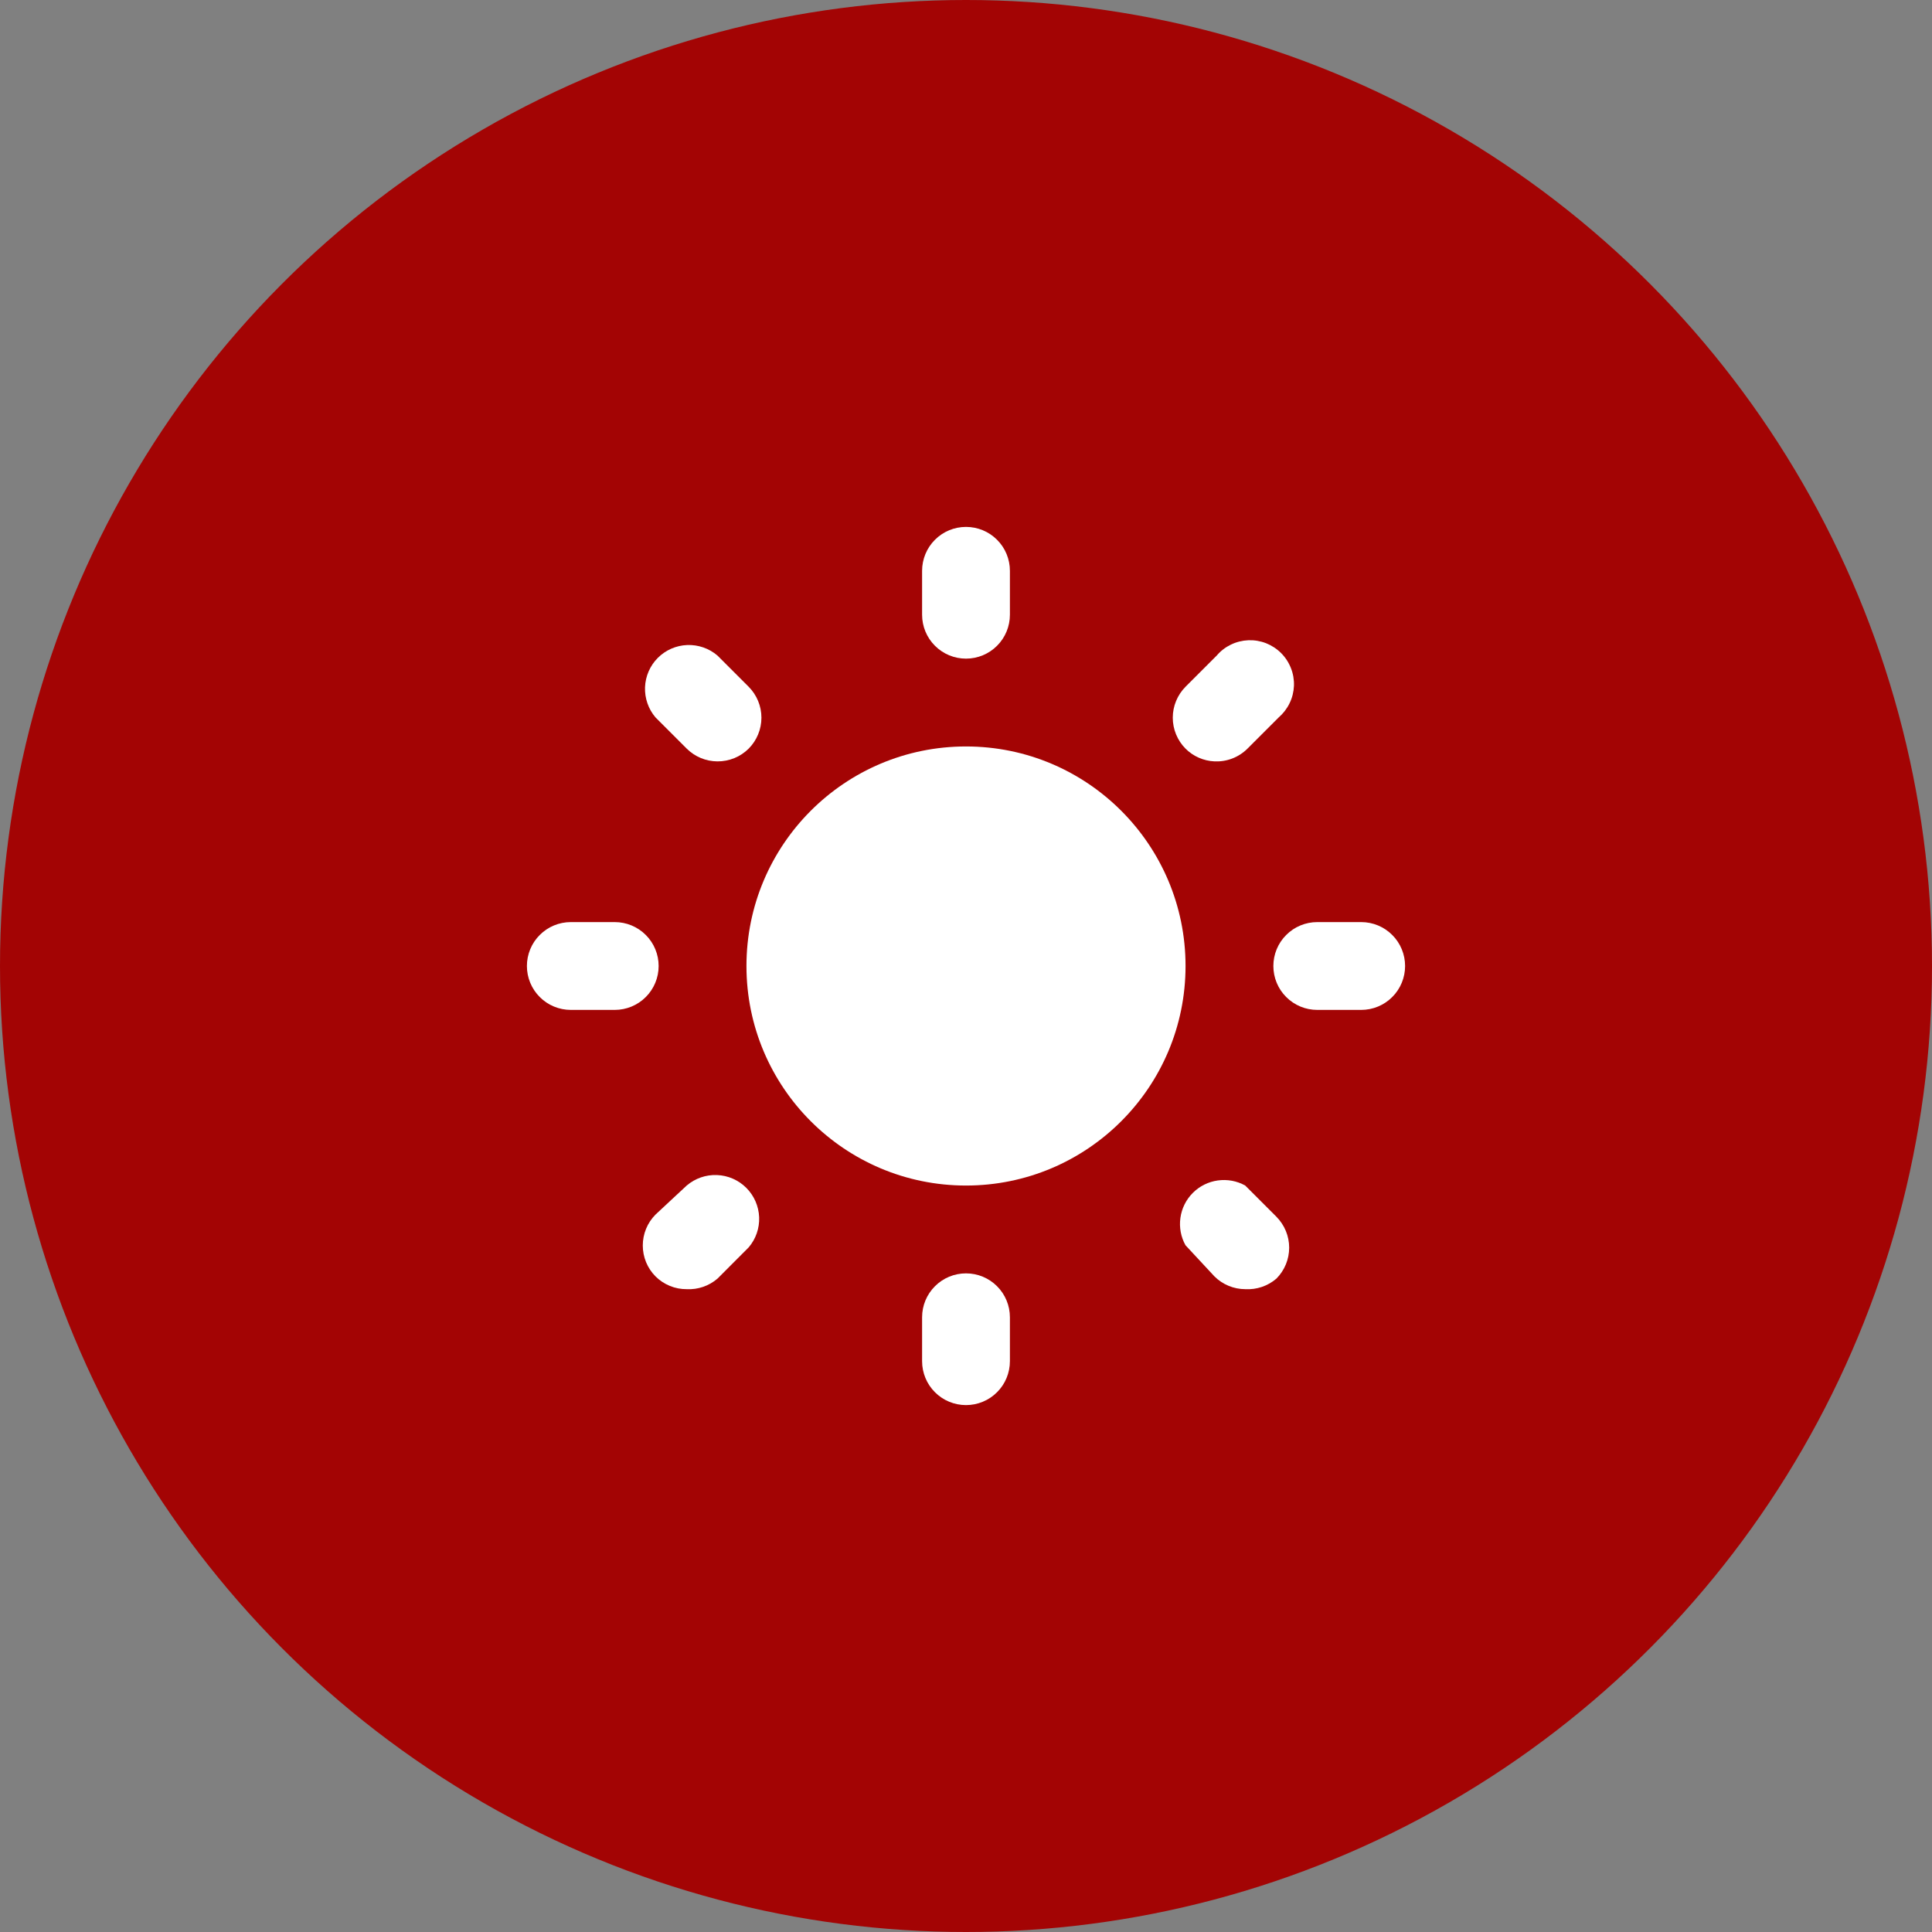<svg width="44" height="44" viewBox="0 0 44 44" fill="none" xmlns="http://www.w3.org/2000/svg">
<rect x="0" y="0" width="44" height="44" fill="#808080" stroke="none"/>
<circle cx="22" cy="22" r="22" fill="#A30404"/>
<path d="M22 27C24.761 27 27 24.761 27 22C27 19.239 24.761 17 22 17C19.239 17 17 19.239 17 22C17 24.761 19.239 27 22 27Z" fill="white"/>
<path d="M31 23H30C29.735 23 29.48 22.895 29.293 22.707C29.105 22.52 29 22.265 29 22C29 21.735 29.105 21.48 29.293 21.293C29.48 21.105 29.735 21 30 21H31C31.265 21 31.52 21.105 31.707 21.293C31.895 21.48 32 21.735 32 22C32 22.265 31.895 22.52 31.707 22.707C31.52 22.895 31.265 23 31 23Z" fill="white"/>
<path d="M14 23H13C12.735 23 12.48 22.895 12.293 22.707C12.105 22.52 12 22.265 12 22C12 21.735 12.105 21.48 12.293 21.293C12.48 21.105 12.735 21 13 21H14C14.265 21 14.52 21.105 14.707 21.293C14.895 21.48 15 21.735 15 22C15 22.265 14.895 22.52 14.707 22.707C14.52 22.895 14.265 23 14 23Z" fill="white"/>
<path d="M27.66 17.34C27.411 17.329 27.176 17.226 27 17.05C26.814 16.863 26.709 16.609 26.709 16.345C26.709 16.081 26.814 15.828 27 15.64L27.71 14.93C27.799 14.825 27.91 14.74 28.034 14.68C28.158 14.62 28.293 14.587 28.431 14.581C28.568 14.576 28.706 14.599 28.834 14.649C28.962 14.7 29.079 14.776 29.176 14.873C29.274 14.971 29.35 15.088 29.4 15.216C29.451 15.344 29.474 15.481 29.469 15.619C29.463 15.757 29.43 15.892 29.369 16.016C29.309 16.14 29.224 16.25 29.12 16.34L28.41 17.05C28.312 17.148 28.194 17.224 28.065 17.274C27.936 17.324 27.798 17.346 27.66 17.34Z" fill="white"/>
<path d="M15.639 29.36C15.508 29.361 15.377 29.336 15.256 29.286C15.134 29.236 15.023 29.163 14.93 29.07C14.743 28.883 14.639 28.629 14.639 28.365C14.639 28.101 14.743 27.848 14.93 27.66L15.639 27C15.831 26.836 16.077 26.751 16.328 26.761C16.58 26.77 16.819 26.875 16.997 27.053C17.175 27.231 17.279 27.47 17.289 27.721C17.299 27.973 17.213 28.219 17.049 28.41L16.34 29.12C16.145 29.287 15.895 29.373 15.639 29.36Z" fill="white"/>
<path d="M22 15C21.735 15 21.48 14.895 21.293 14.707C21.105 14.52 21 14.265 21 14V13C21 12.735 21.105 12.48 21.293 12.293C21.48 12.105 21.735 12 22 12C22.265 12 22.52 12.105 22.707 12.293C22.895 12.48 23 12.735 23 13V14C23 14.265 22.895 14.52 22.707 14.707C22.52 14.895 22.265 15 22 15Z" fill="white"/>
<path d="M22 32C21.735 32 21.48 31.895 21.293 31.707C21.105 31.52 21 31.265 21 31V30C21 29.735 21.105 29.48 21.293 29.293C21.48 29.105 21.735 29 22 29C22.265 29 22.52 29.105 22.707 29.293C22.895 29.48 23 29.735 23 30V31C23 31.265 22.895 31.52 22.707 31.707C22.52 31.895 22.265 32 22 32Z" fill="white"/>
<path d="M16.34 17.34C16.078 17.339 15.826 17.235 15.64 17.05L14.93 16.34C14.766 16.149 14.681 15.902 14.69 15.651C14.7 15.399 14.804 15.16 14.982 14.982C15.16 14.804 15.399 14.7 15.651 14.69C15.902 14.681 16.149 14.766 16.34 14.93L17.05 15.64C17.236 15.827 17.341 16.081 17.341 16.345C17.341 16.609 17.236 16.863 17.05 17.05C16.956 17.143 16.846 17.216 16.724 17.266C16.602 17.315 16.471 17.341 16.34 17.34Z" fill="white"/>
<path d="M28.359 29.36C28.097 29.359 27.845 29.255 27.659 29.07L26.999 28.36C26.893 28.17 26.853 27.951 26.883 27.736C26.913 27.52 27.012 27.321 27.166 27.167C27.32 27.013 27.519 26.914 27.735 26.884C27.95 26.854 28.169 26.894 28.359 27L29.069 27.71C29.255 27.898 29.36 28.151 29.36 28.415C29.36 28.679 29.255 28.933 29.069 29.12C28.872 29.289 28.618 29.375 28.359 29.36Z" fill="white"/>
</svg>
